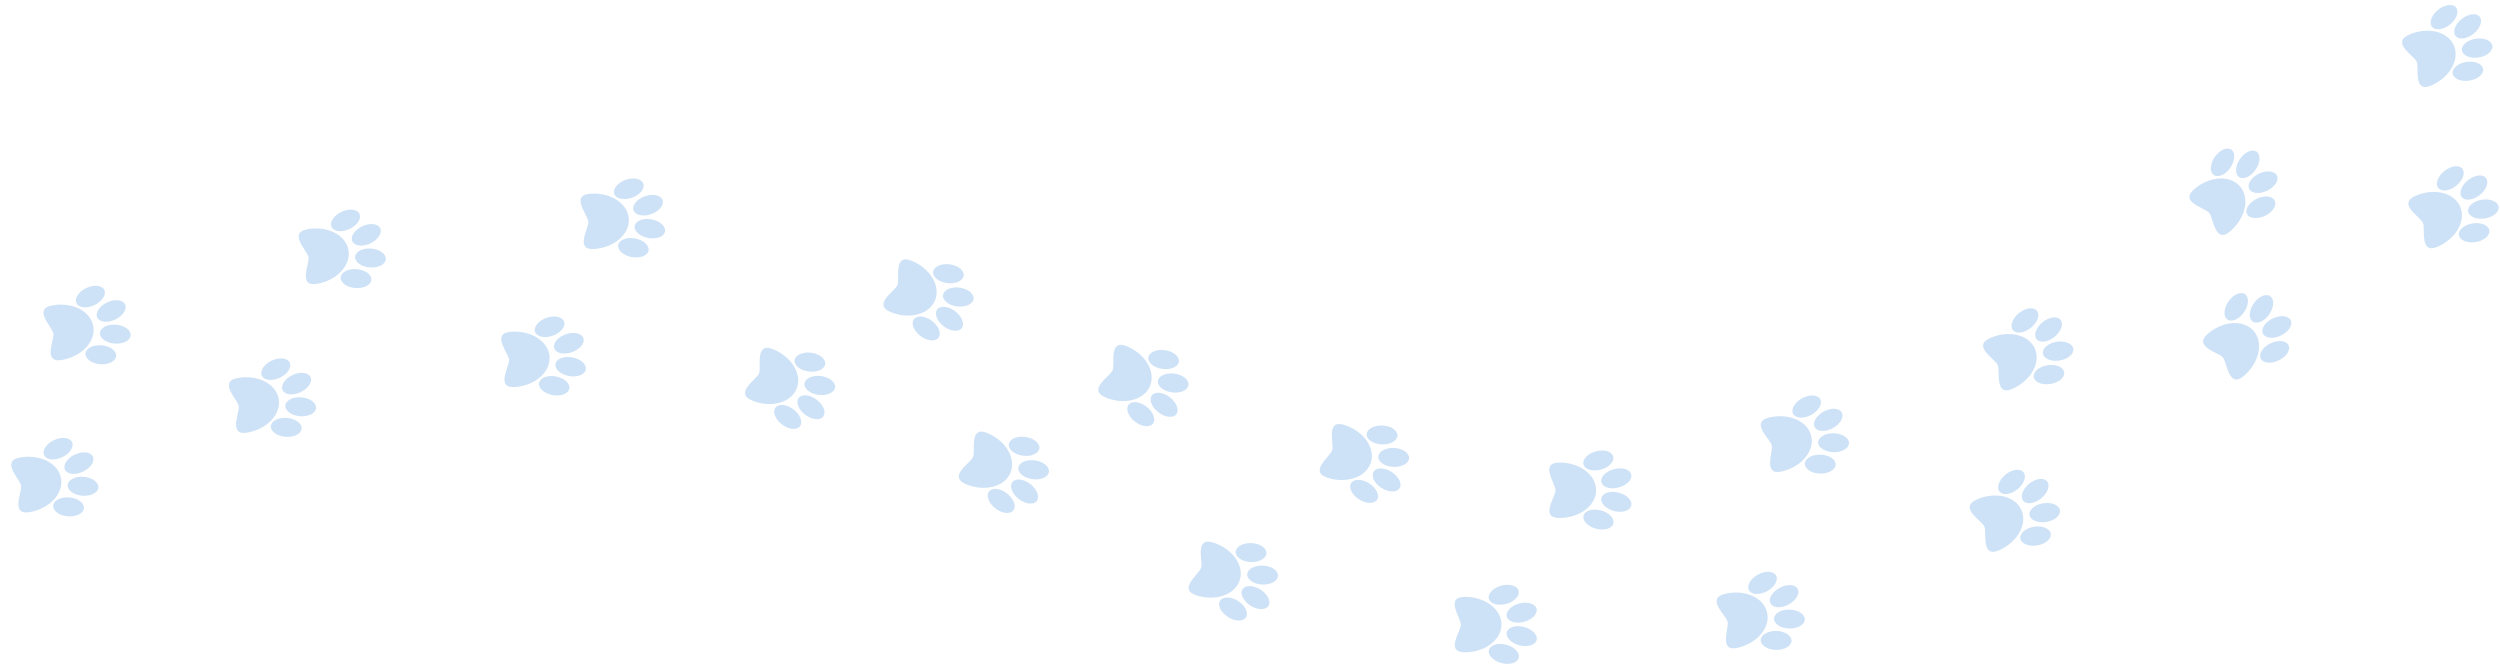 <?xml version="1.0" encoding="UTF-8" standalone="no"?><svg xmlns="http://www.w3.org/2000/svg" xmlns:xlink="http://www.w3.org/1999/xlink" fill="#000000" height="196.3" preserveAspectRatio="xMidYMid meet" version="1" viewBox="-3.3 -1.5 736.0 196.3" width="736" zoomAndPan="magnify"><g fill="#cee2f7"><g id="change1_8"><path d="M24.17,94.52c-0.8-4.44-6.2-7.18-12.06-6.12s-0.06,6.28,0.29,8.24c0.35,1.96-3.26,8.88,2.6,7.83 C20.87,103.41,24.97,98.96,24.17,94.52z" fill="inherit"/><ellipse cx="30.65" cy="96.87" fill="inherit" rx="2.79" ry="4.54" transform="rotate(-85.204 30.648 96.872)"/><ellipse cx="29.42" cy="90.06" fill="inherit" rx="4.54" ry="2.79" transform="rotate(-25.207 29.417 90.053)"/><ellipse cx="23.3" cy="85.81" fill="inherit" rx="4.54" ry="2.79" transform="rotate(-25.207 23.297 85.8)"/><ellipse cx="26.39" cy="102.94" fill="inherit" rx="2.79" ry="4.54" transform="rotate(-85.204 26.386 102.943)"/></g><g id="change1_6"><path d="M14.67,139.31c-0.8-4.44-6.2-7.18-12.06-6.12c-5.86,1.06-0.06,6.28,0.29,8.24 c0.35,1.96-3.26,8.88,2.6,7.83C11.36,148.2,15.47,143.74,14.67,139.31z" fill="inherit"/><ellipse cx="21.14" cy="141.66" fill="inherit" rx="2.79" ry="4.54" transform="rotate(-85.204 21.143 141.656)"/><ellipse cx="19.92" cy="134.85" fill="inherit" rx="4.54" ry="2.79" transform="rotate(-25.207 19.913 134.831)"/><ellipse cx="13.8" cy="130.59" fill="inherit" rx="4.54" ry="2.79" transform="rotate(-25.207 13.793 130.579)"/><ellipse cx="16.88" cy="147.73" fill="inherit" rx="2.79" ry="4.54" transform="rotate(-85.204 16.882 147.726)"/></g><g id="change1_5"><path d="M99.29,72.1c-0.8-4.44-6.2-7.18-12.06-6.12s-0.06,6.28,0.29,8.24s-3.26,8.88,2.6,7.83 S100.09,76.54,99.29,72.1z" fill="inherit"/><ellipse cx="105.77" cy="74.45" fill="inherit" rx="2.79" ry="4.54" transform="rotate(-85.204 105.769 74.452)"/><ellipse cx="104.54" cy="67.64" fill="inherit" rx="4.54" ry="2.79" transform="rotate(-25.207 104.53 67.637)"/><ellipse cx="98.42" cy="63.39" fill="inherit" rx="4.54" ry="2.79" transform="rotate(-25.207 98.41 63.384)"/><ellipse cx="101.51" cy="80.52" fill="inherit" rx="2.79" ry="4.54" transform="rotate(-85.204 101.507 80.522)"/></g><g id="change1_17"><path d="M78.75,115.9c-0.8-4.44-6.2-7.18-12.06-6.12c-5.86,1.06-0.06,6.28,0.29,8.24c0.35,1.96-3.26,8.88,2.6,7.83 S79.55,120.34,78.75,115.9z" fill="inherit"/><ellipse cx="85.22" cy="118.25" fill="inherit" rx="2.79" ry="4.54" transform="rotate(-85.204 85.225 118.248)"/><ellipse cx="84" cy="111.44" fill="inherit" rx="4.54" ry="2.79" transform="rotate(-25.207 83.987 111.427)"/><ellipse cx="77.88" cy="107.19" fill="inherit" rx="4.54" ry="2.79" transform="rotate(-25.207 77.868 107.175)"/><ellipse cx="80.96" cy="124.32" fill="inherit" rx="2.79" ry="4.54" transform="rotate(-85.204 80.963 124.318)"/></g><g id="change1_22"><path d="M181.82,62.83c-0.35-4.49-5.45-7.76-11.39-7.3c-5.94,0.46-0.69,6.24-0.53,8.23 c0.15,1.99-4.14,8.51,1.8,8.05S182.17,67.33,181.82,62.83z" fill="inherit"/><ellipse cx="188.02" cy="65.82" fill="inherit" rx="2.79" ry="4.54" transform="rotate(-79.45 188.022 65.82)"/><ellipse cx="187.49" cy="58.92" fill="inherit" rx="4.54" ry="2.79" transform="rotate(-19.451 187.468 58.92)"/><ellipse cx="181.82" cy="54.08" fill="inherit" rx="4.54" ry="2.79" transform="rotate(-19.451 181.805 54.076)"/><ellipse cx="183.17" cy="71.43" fill="inherit" rx="2.79" ry="4.54" transform="rotate(-79.45 183.173 71.432)"/></g><g id="change1_4"><path d="M158.49,103.47c-0.35-4.49-5.45-7.76-11.39-7.3s-0.69,6.24-0.53,8.23c0.15,1.99-4.14,8.51,1.8,8.05 C154.31,111.98,158.84,107.96,158.49,103.47z" fill="inherit"/><ellipse cx="164.7" cy="106.45" fill="inherit" rx="2.79" ry="4.54" transform="rotate(-79.45 164.699 106.453)"/><ellipse cx="164.16" cy="99.56" fill="inherit" rx="4.54" ry="2.79" transform="rotate(-19.451 164.145 99.55)"/><ellipse cx="158.5" cy="94.71" fill="inherit" rx="4.54" ry="2.79" transform="rotate(-19.451 158.482 94.705)"/><ellipse cx="159.85" cy="112.07" fill="inherit" rx="2.79" ry="4.54" transform="rotate(-79.45 159.85 112.066)"/></g><g id="change1_9"><path d="M271.99,86.89c1.7-4.18-1.4-9.38-6.92-11.62c-5.52-2.24-3.4,5.28-4.15,7.12c-0.75,1.85-7.5,5.76-1.99,8 C264.45,92.64,270.3,91.07,271.99,86.89z" fill="inherit"/><ellipse cx="276.21" cy="92.34" fill="inherit" rx="2.79" ry="4.54" transform="rotate(-52.901 276.227 92.334)"/><ellipse cx="278.81" cy="85.93" fill="inherit" rx="2.79" ry="4.54" transform="rotate(-82.906 278.82 85.935)"/><ellipse cx="275.91" cy="79.06" fill="inherit" rx="2.79" ry="4.54" transform="rotate(-82.906 275.92 79.07)"/><ellipse cx="269.37" cy="95.19" fill="inherit" rx="2.79" ry="4.54" transform="rotate(-52.901 269.38 95.188)"/></g><g id="change1_19"><path d="M231.23,112.93c1.7-4.18-1.4-9.38-6.92-11.62c-5.52-2.24-3.4,5.28-4.15,7.12c-0.75,1.85-7.5,5.76-1.99,8 C223.68,118.68,229.53,117.11,231.23,112.93z" fill="inherit"/><ellipse cx="235.44" cy="118.38" fill="inherit" rx="2.79" ry="4.54" transform="rotate(-52.901 235.458 118.377)"/><ellipse cx="238.05" cy="111.97" fill="inherit" rx="2.79" ry="4.54" transform="rotate(-82.906 238.051 111.976)"/><ellipse cx="235.15" cy="105.1" fill="inherit" rx="2.79" ry="4.54" transform="rotate(-82.906 235.15 105.11)"/><ellipse cx="228.6" cy="121.23" fill="inherit" rx="2.79" ry="4.54" transform="rotate(-52.901 228.613 121.231)"/></g><g id="change1_10"><path d="M335.26,112.15c1.75-4.16-1.29-9.4-6.78-11.7c-5.49-2.31-3.47,5.23-4.24,7.07 c-0.77,1.84-7.57,5.67-2.08,7.98C327.65,117.81,333.51,116.31,335.26,112.15z" fill="inherit"/><ellipse cx="339.41" cy="117.65" fill="inherit" rx="2.79" ry="4.54" transform="rotate(-52.206 339.433 117.65)"/><ellipse cx="342.09" cy="111.27" fill="inherit" rx="2.79" ry="4.54" transform="rotate(-82.207 342.084 111.264)"/><ellipse cx="339.28" cy="104.37" fill="inherit" rx="2.79" ry="4.54" transform="rotate(-82.207 339.267 104.364)"/><ellipse cx="332.53" cy="120.42" fill="inherit" rx="2.79" ry="4.54" transform="rotate(-52.206 332.551 120.42)"/></g><g id="change1_1"><path d="M294.18,137.69c1.75-4.16-1.29-9.4-6.78-11.7c-5.49-2.31-3.47,5.23-4.24,7.07 c-0.77,1.84-7.57,5.67-2.08,7.98C286.57,143.35,292.43,141.85,294.18,137.69z" fill="inherit"/><ellipse cx="298.33" cy="143.19" fill="inherit" rx="2.79" ry="4.54" transform="rotate(-52.206 298.35 143.196)"/><ellipse cx="301.01" cy="136.81" fill="inherit" rx="2.79" ry="4.54" transform="rotate(-82.207 301.004 136.807)"/><ellipse cx="298.2" cy="129.91" fill="inherit" rx="2.79" ry="4.54" transform="rotate(-82.207 298.188 129.907)"/><ellipse cx="291.45" cy="145.96" fill="inherit" rx="2.79" ry="4.54" transform="rotate(-52.206 291.47 145.966)"/></g><g id="change1_13"><path d="M400.28,134.67c1.37-4.29-2.11-9.25-7.78-11.06c-5.67-1.81-2.99,5.52-3.6,7.42 c-0.61,1.9-7.05,6.32-1.37,8.13S398.91,138.96,400.28,134.67z" fill="inherit"/><ellipse cx="404.9" cy="139.78" fill="inherit" rx="2.79" ry="4.54" transform="rotate(-57.26 404.925 139.782)"/><ellipse cx="407.01" cy="133.19" fill="inherit" rx="2.79" ry="4.54" transform="rotate(-87.26 406.995 133.18)"/><ellipse cx="403.59" cy="126.56" fill="inherit" rx="2.79" ry="4.54" transform="rotate(-87.26 403.582 126.554)"/><ellipse cx="398.29" cy="143.14" fill="inherit" rx="2.79" ry="4.54" transform="rotate(-57.26 398.315 143.147)"/></g><g id="change1_7"><path d="M361.69,169.3c1.37-4.29-2.11-9.25-7.78-11.06c-5.67-1.81-2.99,5.52-3.6,7.42 c-0.61,1.9-7.05,6.32-1.37,8.13C354.61,175.6,360.32,173.59,361.69,169.3z" fill="inherit"/><ellipse cx="366.31" cy="174.41" fill="inherit" rx="2.79" ry="4.54" transform="rotate(-57.26 366.334 174.417)"/><ellipse cx="368.42" cy="167.82" fill="inherit" rx="2.79" ry="4.54" transform="rotate(-87.26 368.408 167.811)"/><ellipse cx="365.01" cy="161.2" fill="inherit" rx="2.79" ry="4.54" transform="rotate(-87.26 364.994 161.187)"/><ellipse cx="359.7" cy="177.78" fill="inherit" rx="2.79" ry="4.54" transform="rotate(-57.26 359.724 177.783)"/></g><g id="change1_12"><path d="M466.6,142.8c-0.01-4.51-4.85-8.15-10.81-8.13c-5.96,0.02-1.15,6.17-1.15,8.17s-4.76,8.18,1.19,8.16 C461.79,150.97,466.61,147.31,466.6,142.8z" fill="inherit"/><ellipse cx="472.56" cy="146.24" fill="inherit" rx="2.79" ry="4.54" transform="rotate(-75.173 472.546 146.247)"/><ellipse cx="472.54" cy="139.32" fill="inherit" rx="4.54" ry="2.79" transform="rotate(-15.17 472.52 139.314)"/><ellipse cx="467.26" cy="134.07" fill="inherit" rx="4.54" ry="2.79" transform="rotate(-15.17 467.238 134.06)"/><ellipse cx="467.31" cy="151.47" fill="inherit" rx="2.79" ry="4.54" transform="rotate(-75.173 467.29 151.482)"/></g><g id="change1_18"><path d="M438.74,182.34c-0.01-4.51-4.85-8.15-10.81-8.13c-5.96,0.02-1.15,6.17-1.15,8.17 c0.01,1.99-4.76,8.18,1.19,8.16C433.93,190.52,438.75,186.85,438.74,182.34z" fill="inherit"/><ellipse cx="444.7" cy="185.79" fill="inherit" rx="2.79" ry="4.54" transform="rotate(-75.173 444.684 185.792)"/><ellipse cx="444.68" cy="178.87" fill="inherit" rx="4.54" ry="2.79" transform="rotate(-15.17 444.668 178.86)"/><ellipse cx="439.4" cy="173.61" fill="inherit" rx="4.54" ry="2.79" transform="rotate(-15.17 439.375 173.604)"/><ellipse cx="439.45" cy="191.02" fill="inherit" rx="2.79" ry="4.54" transform="rotate(-75.173 439.43 191.026)"/></g><g id="change1_20"><path d="M529.93,126.86c-1.04-4.39-6.59-6.82-12.38-5.45c-5.79,1.38,0.29,6.27,0.75,8.21 c0.46,1.94-2.77,9.05,3.03,7.67C527.12,135.92,530.98,131.24,529.93,126.86z" fill="inherit"/><ellipse cx="536.53" cy="128.85" fill="inherit" rx="2.79" ry="4.54" transform="rotate(-88.373 536.512 128.854)"/><ellipse cx="534.93" cy="122.12" fill="inherit" rx="4.54" ry="2.79" transform="rotate(-28.37 534.892 122.094)"/><ellipse cx="528.58" cy="118.21" fill="inherit" rx="4.54" ry="2.79" transform="rotate(-28.37 528.546 118.186)"/><ellipse cx="532.61" cy="135.14" fill="inherit" rx="2.79" ry="4.54" transform="rotate(-88.373 532.593 135.15)"/></g><g id="change1_14"><path d="M516.93,178.77c-1.04-4.39-6.59-6.82-12.38-5.45c-5.79,1.38,0.29,6.27,0.75,8.21 c0.46,1.94-2.77,9.05,3.03,7.67C514.12,187.83,517.98,183.16,516.93,178.77z" fill="inherit"/><ellipse cx="523.53" cy="180.76" fill="inherit" rx="2.79" ry="4.54" transform="rotate(-88.373 523.511 180.768)"/><ellipse cx="521.93" cy="174.03" fill="inherit" rx="4.54" ry="2.79" transform="rotate(-28.37 521.896 174.006)"/><ellipse cx="515.58" cy="170.12" fill="inherit" rx="4.54" ry="2.79" transform="rotate(-28.37 515.55 170.098)"/><ellipse cx="519.61" cy="187.06" fill="inherit" rx="2.79" ry="4.54" transform="rotate(-88.373 519.591 187.064)"/></g><g id="change1_3"><path d="M595.76,101.11c-1.83-4.12-7.72-5.5-13.17-3.09c-5.44,2.42,1.43,6.11,2.24,7.94 c0.81,1.82-1.06,9.4,4.38,6.99C594.65,110.53,597.58,105.23,595.76,101.11z" fill="inherit"/><ellipse cx="602.6" cy="101.85" fill="inherit" rx="4.54" ry="2.79" transform="rotate(-8.922 602.77 101.8)"/><ellipse cx="599.8" cy="95.53" fill="inherit" rx="4.54" ry="2.79" transform="rotate(-38.931 599.774 95.525)"/><ellipse cx="592.84" cy="92.85" fill="inherit" rx="4.54" ry="2.79" transform="rotate(-38.931 592.822 92.845)"/><ellipse cx="599.9" cy="108.76" fill="inherit" rx="4.54" ry="2.79" transform="rotate(-8.922 600.069 108.71)"/></g><g id="change1_16"><path d="M591.81,148.65c-1.83-4.12-7.72-5.5-13.17-3.09c-5.44,2.42,1.43,6.11,2.24,7.94 c0.81,1.82-1.06,9.4,4.38,6.99S593.64,152.77,591.81,148.65z" fill="inherit"/><ellipse cx="598.66" cy="149.39" fill="inherit" rx="4.54" ry="2.79" transform="rotate(-8.922 598.831 149.357)"/><ellipse cx="595.85" cy="143.07" fill="inherit" rx="4.54" ry="2.79" transform="rotate(-38.931 595.833 143.066)"/><ellipse cx="588.9" cy="140.39" fill="inherit" rx="4.54" ry="2.79" transform="rotate(-38.931 588.878 140.387)"/><ellipse cx="595.96" cy="156.3" fill="inherit" rx="4.54" ry="2.79" transform="rotate(-8.922 596.13 156.267)"/></g><g id="change1_2"><path d="M656.18,53.4c-2.92-3.43-8.97-3.08-13.5,0.78s3.11,5.46,4.4,6.97c1.29,1.52,1.65,9.32,6.18,5.46 C657.8,62.74,659.11,56.83,656.18,53.4z" fill="inherit"/><ellipse cx="662.96" cy="52.17" fill="inherit" rx="4.54" ry="2.79" transform="rotate(-25.418 662.878 52.196)"/><ellipse cx="658.48" cy="46.9" fill="inherit" rx="4.54" ry="2.79" transform="rotate(-55.417 658.442 46.921)"/><ellipse cx="651.05" cy="46.31" fill="inherit" rx="4.54" ry="2.79" transform="rotate(-55.417 651.015 46.325)"/><ellipse cx="662.33" cy="59.56" fill="inherit" rx="4.54" ry="2.79" transform="rotate(-25.418 662.248 59.585)"/></g><g id="change1_11"><path d="M660.21,95.96c-2.92-3.43-8.97-3.08-13.5,0.78c-4.53,3.86,3.11,5.46,4.4,6.97 c1.29,1.52,1.65,9.32,6.18,5.46C661.83,105.3,663.14,99.39,660.21,95.96z" fill="inherit"/><ellipse cx="666.99" cy="94.73" fill="inherit" rx="4.54" ry="2.79" transform="rotate(-25.412 667.07 94.729)"/><ellipse cx="662.51" cy="89.46" fill="inherit" rx="4.54" ry="2.79" transform="rotate(-55.417 662.47 89.476)"/><ellipse cx="655.08" cy="88.86" fill="inherit" rx="4.54" ry="2.79" transform="rotate(-55.417 655.04 88.88)"/><ellipse cx="666.36" cy="102.12" fill="inherit" rx="4.54" ry="2.79" transform="rotate(-25.418 666.273 102.137)"/></g><g id="change1_15"><path d="M719.11,11.85c-1.81-4.13-7.7-5.54-13.15-3.15c-5.46,2.39,1.4,6.12,2.2,7.95c0.8,1.83-1.11,9.4,4.35,7.01 C717.97,21.26,720.92,15.98,719.11,11.85z" fill="inherit"/><ellipse cx="725.96" cy="12.63" fill="inherit" rx="4.54" ry="2.79" transform="rotate(-8.66 726.195 12.587)"/><ellipse cx="723.18" cy="6.29" fill="inherit" rx="4.54" ry="2.79" transform="rotate(-38.666 723.135 6.291)"/><ellipse cx="716.24" cy="3.58" fill="inherit" rx="4.54" ry="2.79" transform="rotate(-38.666 716.189 3.581)"/><ellipse cx="723.23" cy="19.52" fill="inherit" rx="4.54" ry="2.79" transform="rotate(-8.66 723.005 19.436)"/></g><g id="change1_21"><path d="M720.96,59.31c-1.81-4.13-7.7-5.54-13.15-3.15c-5.46,2.39,1.4,6.12,2.2,7.95c0.8,1.83-1.11,9.4,4.35,7.01 S722.77,63.44,720.96,59.31z" fill="inherit"/><ellipse cx="727.8" cy="60.09" fill="inherit" rx="4.54" ry="2.79" transform="rotate(-8.66 727.577 59.99)"/><ellipse cx="725.03" cy="53.75" fill="inherit" rx="4.54" ry="2.79" transform="rotate(-38.666 724.978 53.752)"/><ellipse cx="718.08" cy="51.04" fill="inherit" rx="4.54" ry="2.79" transform="rotate(-38.666 718.036 51.04)"/><ellipse cx="725.07" cy="66.98" fill="inherit" rx="4.54" ry="2.79" transform="rotate(-8.66 725.318 66.964)"/></g></g></svg>